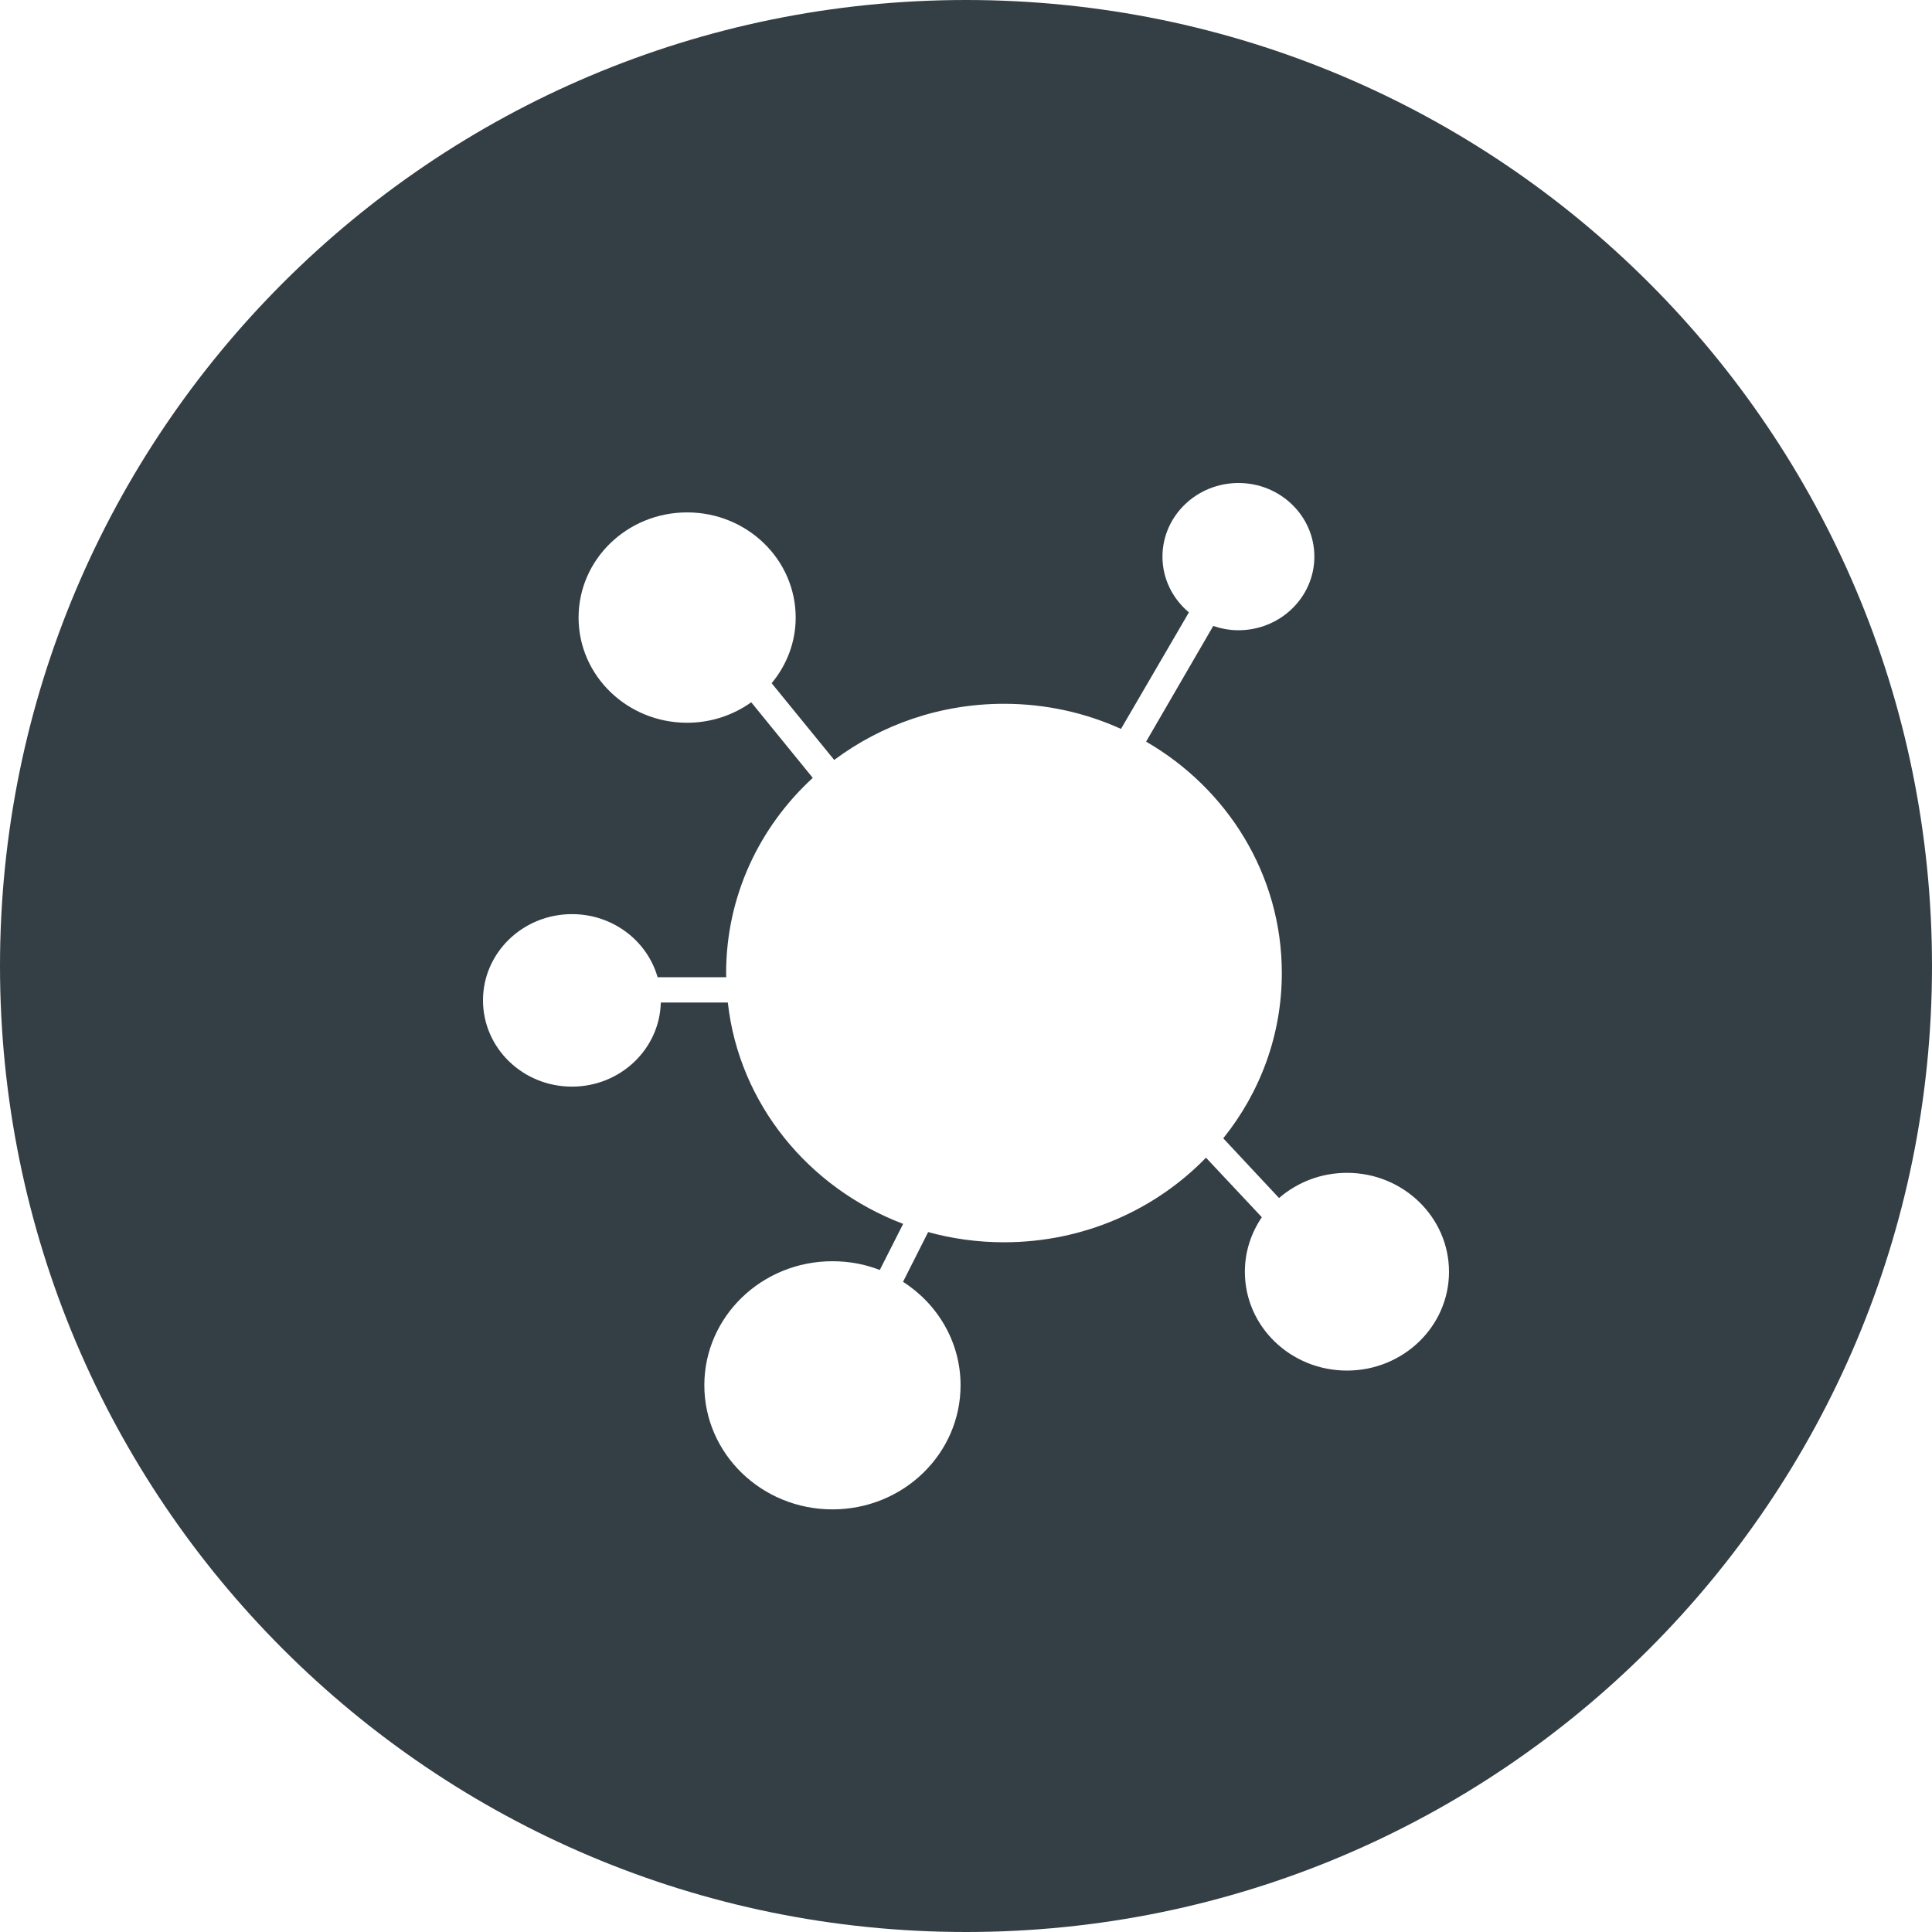 <?xml version="1.0" encoding="UTF-8"?>
<svg width="32px" height="32px" viewBox="0 0 32 32" version="1.1" xmlns="http://www.w3.org/2000/svg" xmlns:xlink="http://www.w3.org/1999/xlink">
    <!-- Generator: Sketch 55.2 (78181) - https://sketchapp.com -->
    <title>Combined Shape</title>
    <desc>Created with Sketch.</desc>
    <g id="web" stroke="none" stroke-width="1" fill="none" fill-rule="evenodd">
        <g id="hearScope_product_page" transform="translate(-160, -4745)" fill="#343F45">
            <path d="M176,4777 C167.163,4777 160,4769.837 160,4761 C160,4752.163 167.163,4745 176,4745 C184.837,4745 192,4752.163 192,4761 C192,4769.837 184.837,4777 176,4777 Z M182.311,4764.426 C181.877,4764.426 181.485,4764.584 181.185,4764.843 L180.261,4763.854 C180.869,4763.097 181.231,4762.148 181.231,4761.116 C181.231,4759.487 180.329,4758.061 178.983,4757.284 L180.095,4755.368 C180.226,4755.412 180.367,4755.439 180.511,4755.439 C181.206,4755.439 181.77,4754.892 181.77,4754.219 C181.77,4753.547 181.207,4753 180.513,4753 C179.819,4753 179.254,4753.547 179.254,4754.22 C179.254,4754.589 179.424,4754.918 179.692,4755.143 L178.567,4757.073 C177.979,4756.806 177.321,4756.657 176.629,4756.657 C175.569,4756.657 174.595,4757.006 173.817,4757.587 L172.781,4756.316 C173.028,4756.019 173.179,4755.641 173.179,4755.229 C173.179,4754.266 172.373,4753.487 171.381,4753.487 C170.388,4753.487 169.583,4754.266 169.583,4755.229 C169.583,4756.191 170.388,4756.971 171.381,4756.971 C171.778,4756.971 172.146,4756.844 172.443,4756.632 L173.462,4757.884 C172.578,4758.696 172.027,4759.844 172.027,4761.117 C172.027,4761.142 172.029,4761.163 172.029,4761.186 L170.892,4761.186 C170.72,4760.583 170.151,4760.141 169.474,4760.141 C168.658,4760.141 168,4760.782 168,4761.568 C168,4762.358 168.658,4762.998 169.474,4762.998 C170.275,4762.998 170.926,4762.376 170.945,4761.605 L172.055,4761.605 C172.241,4763.282 173.394,4764.679 174.959,4765.271 L174.572,4766.035 C174.33,4765.94 174.066,4765.89 173.788,4765.89 C172.616,4765.89 171.666,4766.809 171.666,4767.944 C171.666,4769.079 172.616,4770 173.788,4770 C174.962,4770 175.91,4769.079 175.91,4767.944 C175.91,4767.229 175.53,4766.597 174.957,4766.231 L175.373,4765.407 C175.772,4765.517 176.193,4765.576 176.629,4765.576 C177.948,4765.576 179.137,4765.038 179.975,4764.175 L180.9,4765.161 C180.723,4765.421 180.619,4765.73 180.619,4766.065 C180.619,4766.97 181.376,4767.701 182.311,4767.701 C183.241,4767.701 184,4766.97 184,4766.065 C184,4765.16 183.241,4764.426 182.311,4764.426 Z" id="Combined-Shape"></path>
        </g>
    </g>
</svg>